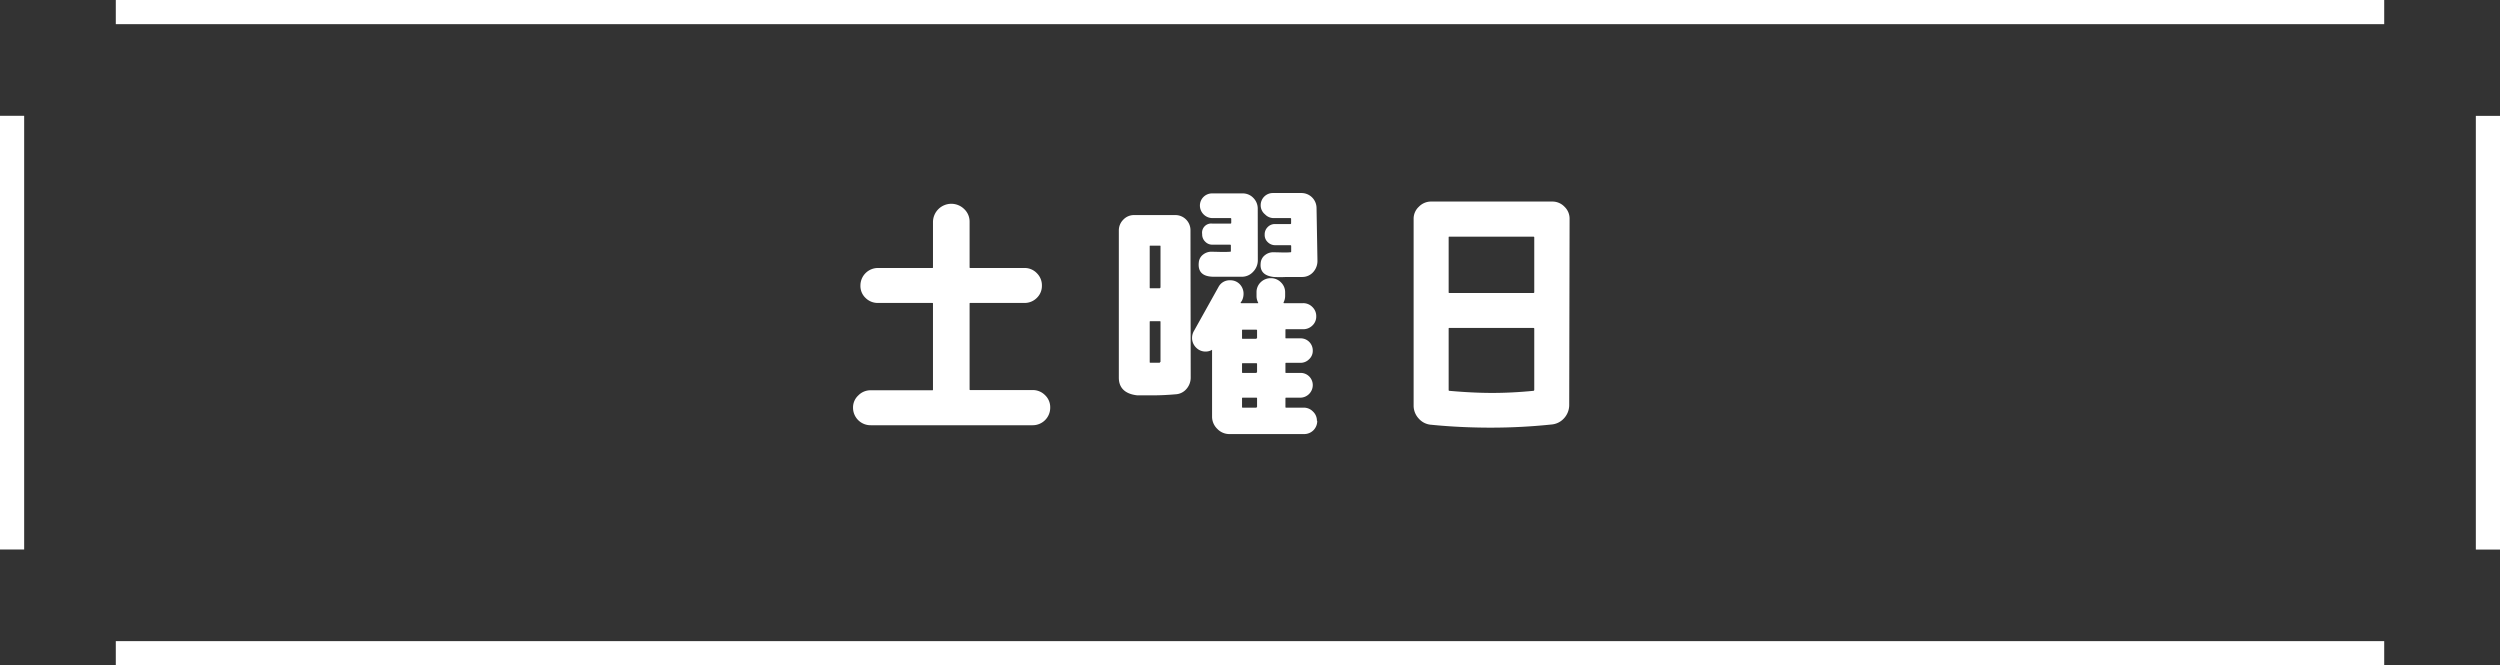 <svg xmlns="http://www.w3.org/2000/svg" viewBox="0 0 331.17 88.13"><rect x="0" y="0" width="331.17" height="88.13" fill="#333333" stroke="none"/><defs><style>.cls-1,.cls-2{fill:#fff;}.cls-1{stroke:#fff;stroke-miterlimit:10;stroke-width:2px;}</style></defs><title>アセット 4</title><g id="レイヤー_2" data-name="レイヤー 2"><g id="レイヤー_1-2" data-name="レイヤー 1"><rect class="cls-1" x="16.34" y="85.93" width="298.49" height="1.2"/><rect class="cls-1" x="328.97" y="16.35" width="1.2" height="55.45"/><rect class="cls-1" x="16.34" y="1" width="298.49" height="1.2"/><rect class="cls-1" x="1" y="16.34" width="1.2" height="55.45"/><path class="cls-2" d="M139.12,54a2.32,2.32,0,0,1-2.33,2.33H115.36A2.32,2.32,0,0,1,113,54a2.16,2.16,0,0,1,.7-1.62,2.24,2.24,0,0,1,1.64-.68h8.15c.07,0,.1,0,.1-.11V40.24c0-.07,0-.11-.1-.11h-7.18a2.27,2.27,0,0,1-1.65-.66,2.17,2.17,0,0,1-.68-1.64,2.32,2.32,0,0,1,2.33-2.33h7.18c.07,0,.1,0,.1-.11v-6a2.43,2.43,0,0,1,4.13-1.7,2.27,2.27,0,0,1,.72,1.7v6c0,.07,0,.11.1.11h7.15a2.21,2.21,0,0,1,1.65.68,2.25,2.25,0,0,1,.68,1.65,2.21,2.21,0,0,1-.68,1.64,2.27,2.27,0,0,1-1.65.66h-7.15c-.07,0-.1,0-.1.11V51.56c0,.07,0,.11.1.11h8.23a2.27,2.27,0,0,1,1.65.66A2.21,2.21,0,0,1,139.12,54Z"/><path class="cls-2" d="M157.73,50a2.27,2.27,0,0,1-.56,1.52,2,2,0,0,1-1.43.71c-1.14.1-2.14.14-3,.14h-2.09c-1.63-.18-2.44-1-2.44-2.33V30.55a2,2,0,0,1,.59-1.45,1.94,1.94,0,0,1,1.43-.61h5.47a2,2,0,0,1,2,2Zm-4-11.88V32.64c0-.07,0-.1-.11-.1l-1.22,0c-.07,0-.1,0-.1.07v5.47c0,.07,0,.11.1.11h1.22A.1.1,0,0,0,153.69,38.11Zm0,9.83v-5.3c0-.07,0-.1-.11-.1h-1.22c-.07,0-.1,0-.1.1v5.3c0,.07,0,.1.1.1h1.22C153.65,48,153.69,48,153.69,47.94Zm20.76,7.8a1.72,1.72,0,0,1-1.74,1.75h-9.89a2.2,2.2,0,0,1-1.62-.7,2.25,2.25,0,0,1-.68-1.64V46.4c0-.07,0-.08-.11,0a1.68,1.68,0,0,1-.73.17,1.73,1.73,0,0,1-1.29-.54,1.79,1.79,0,0,1-.52-1.3,1.85,1.85,0,0,1,.28-.94L161.42,38a1.65,1.65,0,0,1,1.54-.87,1.69,1.69,0,0,1,1.27.52,1.81,1.81,0,0,1,.5,1.29,2,2,0,0,1-.24.94l-.14.18c0,.07,0,.1.07.1h2.23s.06,0,0-.1a1.85,1.85,0,0,1-.2-.84v-.49a1.8,1.8,0,0,1,.55-1.34,1.89,1.89,0,0,1,1.36-.54,1.83,1.83,0,0,1,1.33.56,1.8,1.8,0,0,1,.55,1.32v.49a1.86,1.86,0,0,1-.21.84c0,.07,0,.1.07.1h2.51a1.68,1.68,0,0,1,1.24.51,1.66,1.66,0,0,1,.51,1.23,1.61,1.61,0,0,1-.51,1.22,1.7,1.7,0,0,1-1.24.49h-2.23c-.07,0-.1,0-.1.11v1c0,.07,0,.1.1.1h1.88a1.59,1.59,0,0,1,1.17.47,1.61,1.61,0,0,1,.47,1.17,1.49,1.49,0,0,1-.49,1.13,1.55,1.55,0,0,1-1.15.47h-1.88c-.07,0-.1,0-.1.11V49.3c0,.07,0,.1.1.1h1.88a1.59,1.59,0,0,1,1.17.47,1.61,1.61,0,0,1,.47,1.17,1.67,1.67,0,0,1-1.64,1.64h-1.88c-.07,0-.1,0-.1.1V53.9c0,.07,0,.1.1.1h2.3a1.68,1.68,0,0,1,1.24.51A1.65,1.65,0,0,1,174.45,55.74Zm-7.87-21.22A2.16,2.16,0,0,1,166,36a2,2,0,0,1-1.45.66c-.58,0-1.21,0-1.88,0H160.8c-1.47,0-2.13-.63-2-1.88a1.46,1.46,0,0,1,.59-1.07,1.74,1.74,0,0,1,1.19-.36c.72,0,1.5.06,2.33,0,.09,0,.14,0,.14-.1v-.73a.1.1,0,0,0-.1-.11h-2.3a1.28,1.28,0,0,1-1-.4,1.31,1.31,0,0,1-.4-1,1.21,1.21,0,0,1,1.36-1.39H163a.1.1,0,0,0,.1-.11V29a.1.1,0,0,0-.1-.11h-2.41a1.67,1.67,0,0,1-1.64-1.64,1.61,1.61,0,0,1,1.64-1.63h4a1.93,1.93,0,0,1,1.43.59,2,2,0,0,1,.59,1.43Zm-.1,10.25v-1a.1.1,0,0,0-.11-.11h-1.78c-.07,0-.1,0-.1.11v1c0,.07,0,.1.1.1h1.78C166.44,44.87,166.48,44.84,166.48,44.77Zm0,4.53V48.22a.1.1,0,0,0-.11-.11h-1.78c-.07,0-.1,0-.1.11V49.3c0,.07,0,.1.1.1h1.78C166.44,49.4,166.48,49.37,166.48,49.3Zm0,4.6V52.78c0-.07,0-.1-.11-.1h-1.78c-.07,0-.1,0-.1.1V53.9c0,.07,0,.1.1.1h1.78C166.44,54,166.48,54,166.48,53.9Zm8-19.38a2.19,2.19,0,0,1-.55,1.5,1.92,1.92,0,0,1-1.43.66c-.58,0-1.3,0-2.16,0a14.9,14.9,0,0,1-1.64,0c-1.28-.14-1.86-.75-1.74-1.84a1.46,1.46,0,0,1,.59-1.07,1.74,1.74,0,0,1,1.19-.36c.72,0,1.42.06,2.12,0,.09,0,.14,0,.14-.1v-.73a.1.1,0,0,0-.1-.11h-2a1.37,1.37,0,0,1-1-.4,1.28,1.28,0,0,1-.41-1,1.34,1.34,0,0,1,.4-1,1.31,1.31,0,0,1,1-.4h2a.1.1,0,0,0,.1-.11V29a.1.1,0,0,0-.1-.11h-2.2a1.57,1.57,0,0,1-1.15-.49A1.54,1.54,0,0,1,167,27.2a1.61,1.61,0,0,1,1.64-1.63h3.76a2,2,0,0,1,2,2Z"/><path class="cls-2" d="M207.87,53.62a2.59,2.59,0,0,1-.66,1.76,2.49,2.49,0,0,1-1.67.85,77.23,77.23,0,0,1-8,.42q-4.11,0-7.91-.38a2.42,2.42,0,0,1-1.69-.82,2.51,2.51,0,0,1-.68-1.76V29a2.16,2.16,0,0,1,.7-1.62,2.23,2.23,0,0,1,1.63-.68h16a2.21,2.21,0,0,1,1.65.68,2.18,2.18,0,0,1,.68,1.62ZM203.24,38.7V31.46a.1.1,0,0,0-.11-.11H192c-.07,0-.1,0-.1.11V38.7c0,.07,0,.11.1.11h11.15A.1.1,0,0,0,203.24,38.7Zm0,12.93V43.55a.1.1,0,0,0-.11-.11H192c-.07,0-.1,0-.1.11v8.12a.1.1,0,0,0,.07.1c2.11.19,4,.28,5.71.28s3.54-.09,5.47-.28A.14.14,0,0,0,203.24,51.63Z"/></g></g></svg>